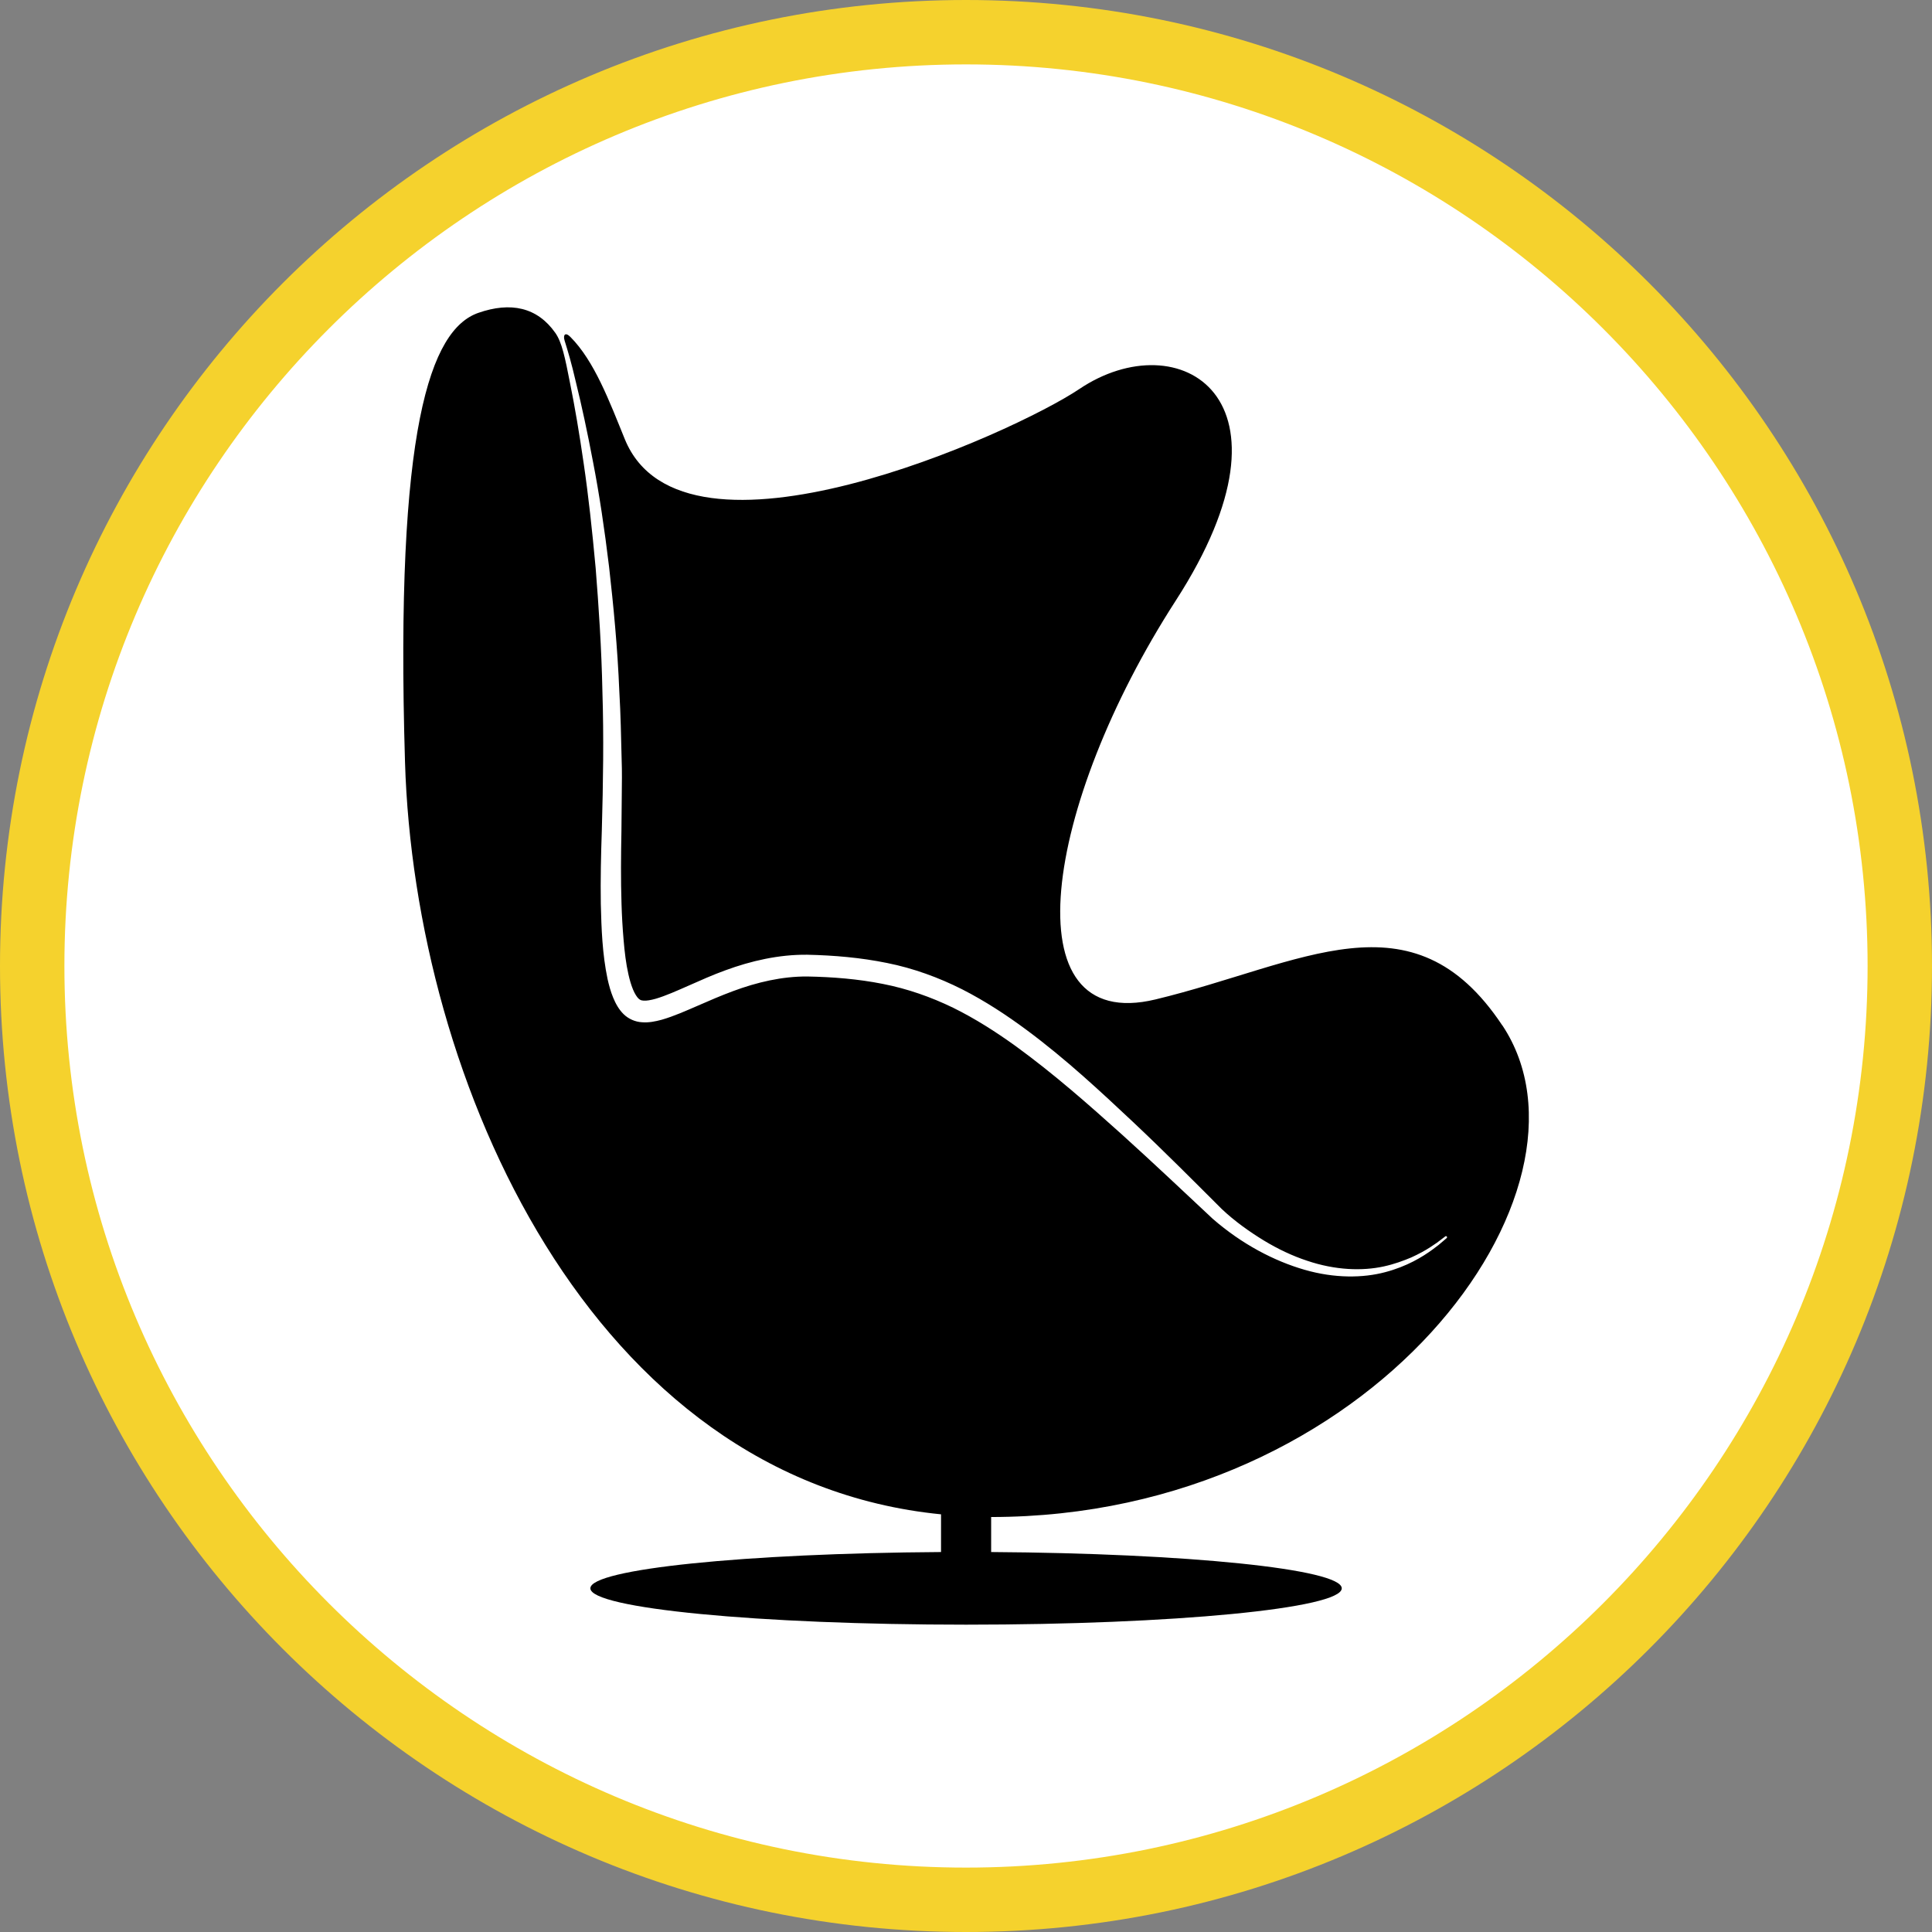 <?xml version="1.0" encoding="utf-8"?>
<!-- Generator: Adobe Illustrator 16.0.0, SVG Export Plug-In . SVG Version: 6.00 Build 0)  -->
<!DOCTYPE svg PUBLIC "-//W3C//DTD SVG 1.1//EN" "http://www.w3.org/Graphics/SVG/1.1/DTD/svg11.dtd">
<svg version="1.1" xmlns="http://www.w3.org/2000/svg" xmlns:xlink="http://www.w3.org/1999/xlink" x="0px" y="0px" width="120px"
	 height="120px" viewBox="0 0 120 120" enable-background="new 0 0 120 120" xml:space="preserve">
<rect x="0" y="0" width="120" height="120" fill="#808080" stroke="none"/>
<g id="Layer_1">
	<g>
		<g>
			<path fill="#FFFFFF" d="M60,118C28.019,118,2,91.981,2,60S28.019,2,60,2s58,26.019,58,58S91.981,118,60,118z"/>
			<path fill="#F5D22D" d="M60,4c30.879,0,56,25.122,56,56c0,30.879-25.121,56-56,56S4,90.879,4,60C4,29.122,29.121,4,60,4 M60,0
				C26.864,0,0,26.863,0,60c0,33.136,26.864,60,60,60s60-26.864,60-60C120,26.863,93.136,0,60,0L60,0z"/>
		</g>
	</g>
</g>
<g id="Layer_2">
	<path d="M93.311,63.691c-5.588-8.413-12.445-3.804-21.547-1.613c-9.104,2.188-6.916-12.101,1.267-24.777
		c8.181-12.676,0.173-17.286-5.992-13.138c-4.086,2.748-24.607,12.01-28.232,3.112c-0.955-2.345-1.888-4.855-3.385-6.353
		c-0.318-0.319-0.461-0.115-0.353,0.234c0.22,0.716,0.396,1.269,0.714,2.634c0.336,1.361,0.697,3.023,1.059,4.942
		c0.373,1.919,0.703,4.097,0.99,6.487c0.269,2.39,0.525,4.987,0.636,7.744c0.082,1.377,0.109,2.795,0.144,4.243
		c0.028,0.724,0.014,1.457,0.007,2.196c-0.007,0.739-0.014,1.485-0.021,2.239c-0.029,1.487-0.043,2.98,0.005,4.487
		c0.022,0.752,0.065,1.503,0.129,2.245c0.062,0.74,0.147,1.478,0.302,2.153c0.076,0.336,0.169,0.658,0.281,0.929
		c0.111,0.27,0.248,0.48,0.35,0.574c0.109,0.086,0.138,0.108,0.311,0.122c0.165,0.017,0.449-0.03,0.751-0.116
		c0.622-0.183,1.331-0.501,2.055-0.82c0.729-0.323,1.482-0.661,2.275-0.948c1.578-0.58,3.316-0.988,5.096-0.966
		c1.65,0.037,3.307,0.178,4.938,0.511c1.636,0.325,3.222,0.907,4.672,1.638c1.45,0.74,2.773,1.614,4.005,2.527
		c2.467,1.831,4.594,3.824,6.602,5.708c2.001,1.884,3.84,3.739,5.517,5.411c0.804,0.76,1.722,1.41,2.609,1.952
		c0.896,0.543,1.801,0.966,2.685,1.257c1.769,0.6,3.443,0.644,4.757,0.358c0.658-0.142,1.226-0.354,1.715-0.559
		c0.479-0.218,0.879-0.439,1.187-0.641c0.155-0.105,0.291-0.194,0.407-0.273c0.113-0.085,0.207-0.155,0.283-0.214
		c0.153-0.117,0.233-0.176,0.233-0.176l0.005-0.006c0.031-0.023,0.075-0.017,0.097,0.013c0.021,0.03,0.018,0.071-0.011,0.094
		c0,0-0.078,0.066-0.225,0.192c-0.074,0.063-0.165,0.141-0.273,0.232c-0.113,0.09-0.249,0.188-0.398,0.3
		c-0.604,0.438-1.562,1.036-2.93,1.394c-1.356,0.36-3.125,0.393-5.008-0.153c-1.877-0.542-3.873-1.58-5.692-3.16
		c-1.748-1.636-3.626-3.414-5.656-5.25c-2.036-1.828-4.199-3.746-6.612-5.498c-1.209-0.867-2.486-1.688-3.857-2.363
		c-1.375-0.668-2.844-1.185-4.373-1.483c-1.529-0.304-3.104-0.431-4.684-0.46c-1.57-0.011-3.13,0.357-4.61,0.907
		c-0.743,0.276-1.473,0.59-2.2,0.909c-0.731,0.315-1.46,0.646-2.238,0.871c-0.389,0.104-0.797,0.19-1.218,0.156
		c-0.419-0.021-0.842-0.205-1.144-0.5c-0.303-0.297-0.502-0.665-0.655-1.038c-0.154-0.374-0.258-0.762-0.345-1.148
		c-0.326-1.554-0.381-3.12-0.419-4.66c-0.025-1.54,0.011-3.061,0.062-4.556c0.084-2.983,0.126-5.869,0.038-8.605
		c-0.055-2.736-0.232-5.319-0.42-7.699c-0.219-2.378-0.456-4.555-0.74-6.476c-0.275-1.92-0.563-3.587-0.839-4.954
		c-0.328-1.68-0.516-2.599-0.93-3.187c-1.123-1.592-2.772-1.94-4.782-1.238c-2.973,1.043-5.178,7.109-4.551,27.893
		c0.598,19.868,11.582,44.581,33.294,46.731V96.4c-12.162,0.078-21.78,1.057-21.78,2.253c0,1.246,10.448,2.258,23.335,2.258
		c12.888,0,23.335-1.01,23.335-2.258c0-1.196-9.617-2.175-21.777-2.253v-2.175c23.766-0.013,38.515-20.362,31.754-30.536V63.691z"/>
</g>
</svg>
